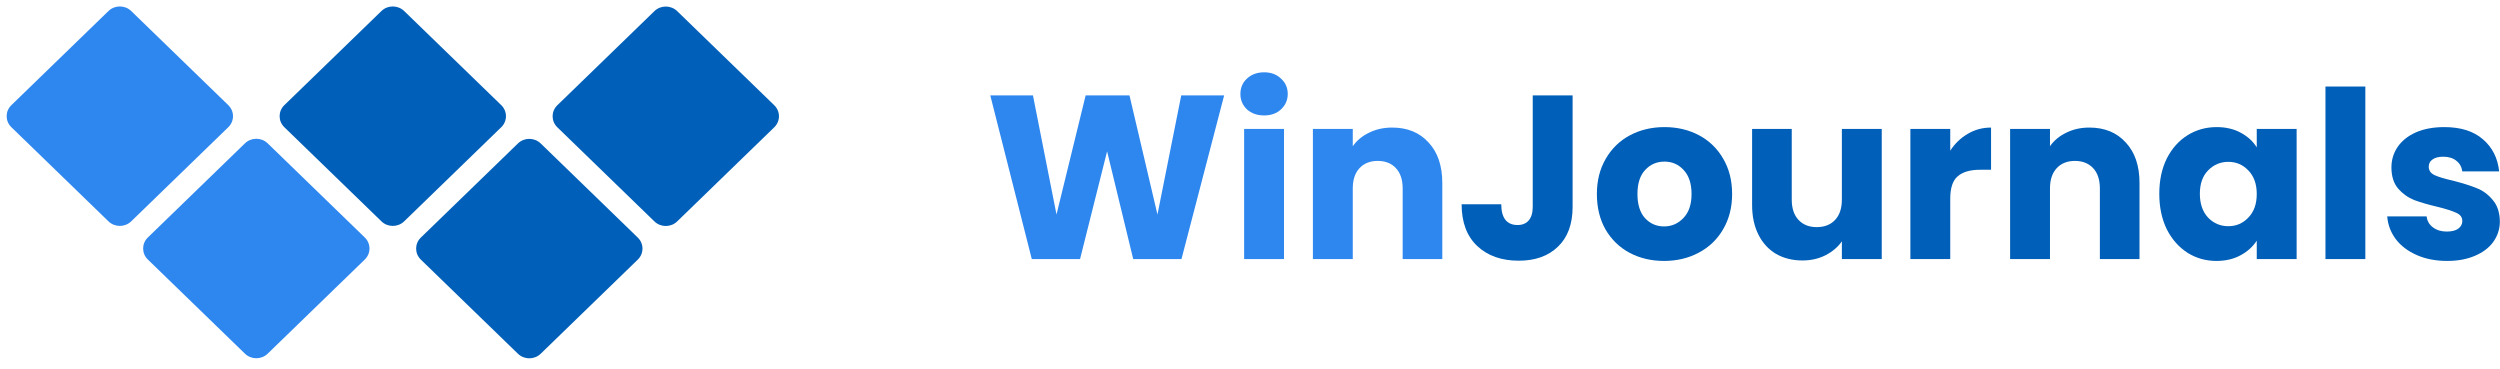 <svg xmlns="http://www.w3.org/2000/svg" width="386" height="57" viewBox="0 0 386 57" fill="none"><path d="M189.008 14.728L182.42 40H174.968L170.936 23.368L166.76 40H159.308L152.9 14.728H159.488L163.124 33.124L167.624 14.728H174.392L178.712 33.124L182.384 14.728H189.008Z" fill="#2D87EF"></path><path d="M195.191 17.824C194.111 17.824 193.223 17.512 192.527 16.888C191.855 16.24 191.519 15.448 191.519 14.512C191.519 13.552 191.855 12.76 192.527 12.136C193.223 11.488 194.111 11.164 195.191 11.164C196.247 11.164 197.111 11.488 197.783 12.136C198.479 12.76 198.827 13.552 198.827 14.512C198.827 15.448 198.479 16.24 197.783 16.888C197.111 17.512 196.247 17.824 195.191 17.824ZM198.251 19.912V40H192.095V19.912H198.251Z" fill="#2D87EF"></path><path d="M214.952 19.696C217.304 19.696 219.176 20.464 220.568 22C221.984 23.512 222.692 25.6 222.692 28.264V40H216.572V29.092C216.572 27.748 216.224 26.704 215.528 25.96C214.832 25.216 213.896 24.844 212.72 24.844C211.544 24.844 210.608 25.216 209.912 25.96C209.216 26.704 208.868 27.748 208.868 29.092V40H202.712V19.912H208.868V22.576C209.492 21.688 210.332 20.992 211.388 20.488C212.444 19.96 213.632 19.696 214.952 19.696Z" fill="#2D87EF"></path><path d="M242.81 14.728V31.936C242.81 34.6 242.054 36.652 240.542 38.092C239.054 39.532 237.038 40.252 234.494 40.252C231.83 40.252 229.694 39.496 228.086 37.984C226.478 36.472 225.674 34.324 225.674 31.54H231.794C231.794 32.596 232.01 33.4 232.442 33.952C232.874 34.48 233.498 34.744 234.314 34.744C235.058 34.744 235.634 34.504 236.042 34.024C236.45 33.544 236.654 32.848 236.654 31.936V14.728H242.81Z" fill="#005FB8"></path><path d="M256.927 40.288C254.959 40.288 253.183 39.868 251.599 39.028C250.039 38.188 248.803 36.988 247.891 35.428C247.003 33.868 246.559 32.044 246.559 29.956C246.559 27.892 247.015 26.08 247.927 24.52C248.839 22.936 250.087 21.724 251.671 20.884C253.255 20.044 255.031 19.624 256.999 19.624C258.967 19.624 260.743 20.044 262.327 20.884C263.911 21.724 265.159 22.936 266.071 24.52C266.983 26.08 267.439 27.892 267.439 29.956C267.439 32.02 266.971 33.844 266.035 35.428C265.123 36.988 263.863 38.188 262.255 39.028C260.671 39.868 258.895 40.288 256.927 40.288ZM256.927 34.96C258.103 34.96 259.099 34.528 259.915 33.664C260.755 32.8 261.175 31.564 261.175 29.956C261.175 28.348 260.767 27.112 259.951 26.248C259.159 25.384 258.175 24.952 256.999 24.952C255.799 24.952 254.803 25.384 254.011 26.248C253.219 27.088 252.823 28.324 252.823 29.956C252.823 31.564 253.207 32.8 253.975 33.664C254.767 34.528 255.751 34.96 256.927 34.96Z" fill="#005FB8"></path><path d="M290.541 19.912V40H284.385V37.264C283.761 38.152 282.909 38.872 281.829 39.424C280.773 39.952 279.597 40.216 278.301 40.216C276.765 40.216 275.409 39.88 274.233 39.208C273.057 38.512 272.145 37.516 271.497 36.22C270.849 34.924 270.525 33.4 270.525 31.648V19.912H276.645V30.82C276.645 32.164 276.993 33.208 277.689 33.952C278.385 34.696 279.321 35.068 280.497 35.068C281.697 35.068 282.645 34.696 283.341 33.952C284.037 33.208 284.385 32.164 284.385 30.82V19.912H290.541Z" fill="#005FB8"></path><path d="M301.118 23.26C301.838 22.156 302.738 21.292 303.818 20.668C304.898 20.02 306.098 19.696 307.418 19.696V26.212H305.726C304.19 26.212 303.038 26.548 302.27 27.22C301.502 27.868 301.118 29.02 301.118 30.676V40H294.962V19.912H301.118V23.26Z" fill="#005FB8"></path><path d="M322.601 19.696C324.953 19.696 326.825 20.464 328.217 22C329.633 23.512 330.341 25.6 330.341 28.264V40H324.221V29.092C324.221 27.748 323.873 26.704 323.177 25.96C322.481 25.216 321.545 24.844 320.369 24.844C319.193 24.844 318.257 25.216 317.561 25.96C316.865 26.704 316.517 27.748 316.517 29.092V40H310.361V19.912H316.517V22.576C317.141 21.688 317.981 20.992 319.037 20.488C320.093 19.96 321.281 19.696 322.601 19.696Z" fill="#005FB8"></path><path d="M333.395 29.92C333.395 27.856 333.779 26.044 334.547 24.484C335.339 22.924 336.407 21.724 337.751 20.884C339.095 20.044 340.595 19.624 342.251 19.624C343.667 19.624 344.903 19.912 345.959 20.488C347.039 21.064 347.867 21.82 348.443 22.756V19.912H354.599V40H348.443V37.156C347.843 38.092 347.003 38.848 345.923 39.424C344.867 40 343.631 40.288 342.215 40.288C340.583 40.288 339.095 39.868 337.751 39.028C336.407 38.164 335.339 36.952 334.547 35.392C333.779 33.808 333.395 31.984 333.395 29.92ZM348.443 29.956C348.443 28.42 348.011 27.208 347.147 26.32C346.307 25.432 345.275 24.988 344.051 24.988C342.827 24.988 341.783 25.432 340.919 26.32C340.079 27.184 339.659 28.384 339.659 29.92C339.659 31.456 340.079 32.68 340.919 33.592C341.783 34.48 342.827 34.924 344.051 34.924C345.275 34.924 346.307 34.48 347.147 33.592C348.011 32.704 348.443 31.492 348.443 29.956Z" fill="#005FB8"></path><path d="M365.208 13.36V40H359.052V13.36H365.208Z" fill="#005FB8"></path><path d="M377.841 40.288C376.089 40.288 374.529 39.988 373.161 39.388C371.793 38.788 370.713 37.972 369.921 36.94C369.129 35.884 368.685 34.708 368.589 33.412H374.673C374.745 34.108 375.069 34.672 375.645 35.104C376.221 35.536 376.929 35.752 377.769 35.752C378.537 35.752 379.125 35.608 379.533 35.32C379.965 35.008 380.181 34.612 380.181 34.132C380.181 33.556 379.881 33.136 379.281 32.872C378.681 32.584 377.709 32.272 376.365 31.936C374.925 31.6 373.725 31.252 372.765 30.892C371.805 30.508 370.977 29.92 370.281 29.128C369.585 28.312 369.237 27.22 369.237 25.852C369.237 24.7 369.549 23.656 370.173 22.72C370.821 21.76 371.757 21.004 372.981 20.452C374.229 19.9 375.705 19.624 377.409 19.624C379.929 19.624 381.909 20.248 383.349 21.496C384.813 22.744 385.653 24.4 385.869 26.464H380.181C380.085 25.768 379.773 25.216 379.245 24.808C378.741 24.4 378.069 24.196 377.229 24.196C376.509 24.196 375.957 24.34 375.573 24.628C375.189 24.892 374.997 25.264 374.997 25.744C374.997 26.32 375.297 26.752 375.897 27.04C376.521 27.328 377.481 27.616 378.777 27.904C380.265 28.288 381.477 28.672 382.413 29.056C383.349 29.416 384.165 30.016 384.861 30.856C385.581 31.672 385.953 32.776 385.977 34.168C385.977 35.344 385.641 36.4 384.969 37.336C384.321 38.248 383.373 38.968 382.125 39.496C380.901 40.024 379.473 40.288 377.841 40.288Z" fill="#005FB8"></path><path d="M41.328 54.607L56.323 40.07C57.291 39.131 57.291 37.608 56.323 36.669L41.328 22.131C40.36 21.192 38.789 21.192 37.821 22.131L22.826 36.669C21.858 37.608 21.858 39.131 22.826 40.07L37.821 54.607C38.789 55.547 40.36 55.547 41.328 54.607Z" fill="#2D87EF"></path><path d="M20.256 34.176L35.25 19.639C36.219 18.7 36.219 17.177 35.25 16.238L20.256 1.7C19.287 0.761 17.717 0.761 16.748 1.7L1.754 16.238C0.785 17.177 0.785 18.7 1.754 19.639L16.748 34.176C17.717 35.116 19.287 35.116 20.256 34.176Z" fill="#2D87EF"></path><path d="M104.552 34.19L119.546 19.652C120.515 18.713 120.515 17.191 119.546 16.252L104.552 1.714C103.583 0.775 102.013 0.775 101.044 1.714L86.05 16.252C85.081 17.191 85.081 18.713 86.05 19.652L101.044 34.19C102.013 35.129 103.583 35.129 104.552 34.19Z" fill="#005FB8"></path><path d="M62.401 34.177L77.396 19.639C78.364 18.7 78.364 17.177 77.396 16.238L62.401 1.701C61.433 0.762 59.862 0.762 58.894 1.701L43.899 16.238C42.931 17.177 42.931 18.7 43.899 19.639L58.894 34.177C59.862 35.116 61.433 35.116 62.401 34.177Z" fill="#005FB8"></path><path d="M83.479 54.621L98.474 40.083C99.442 39.144 99.442 37.621 98.474 36.682L83.479 22.145C82.511 21.206 80.94 21.206 79.972 22.145L64.977 36.682C64.009 37.621 64.009 39.144 64.977 40.083L79.972 54.621C80.94 55.56 82.511 55.56 83.479 54.621Z" fill="#005FB8"></path></svg>